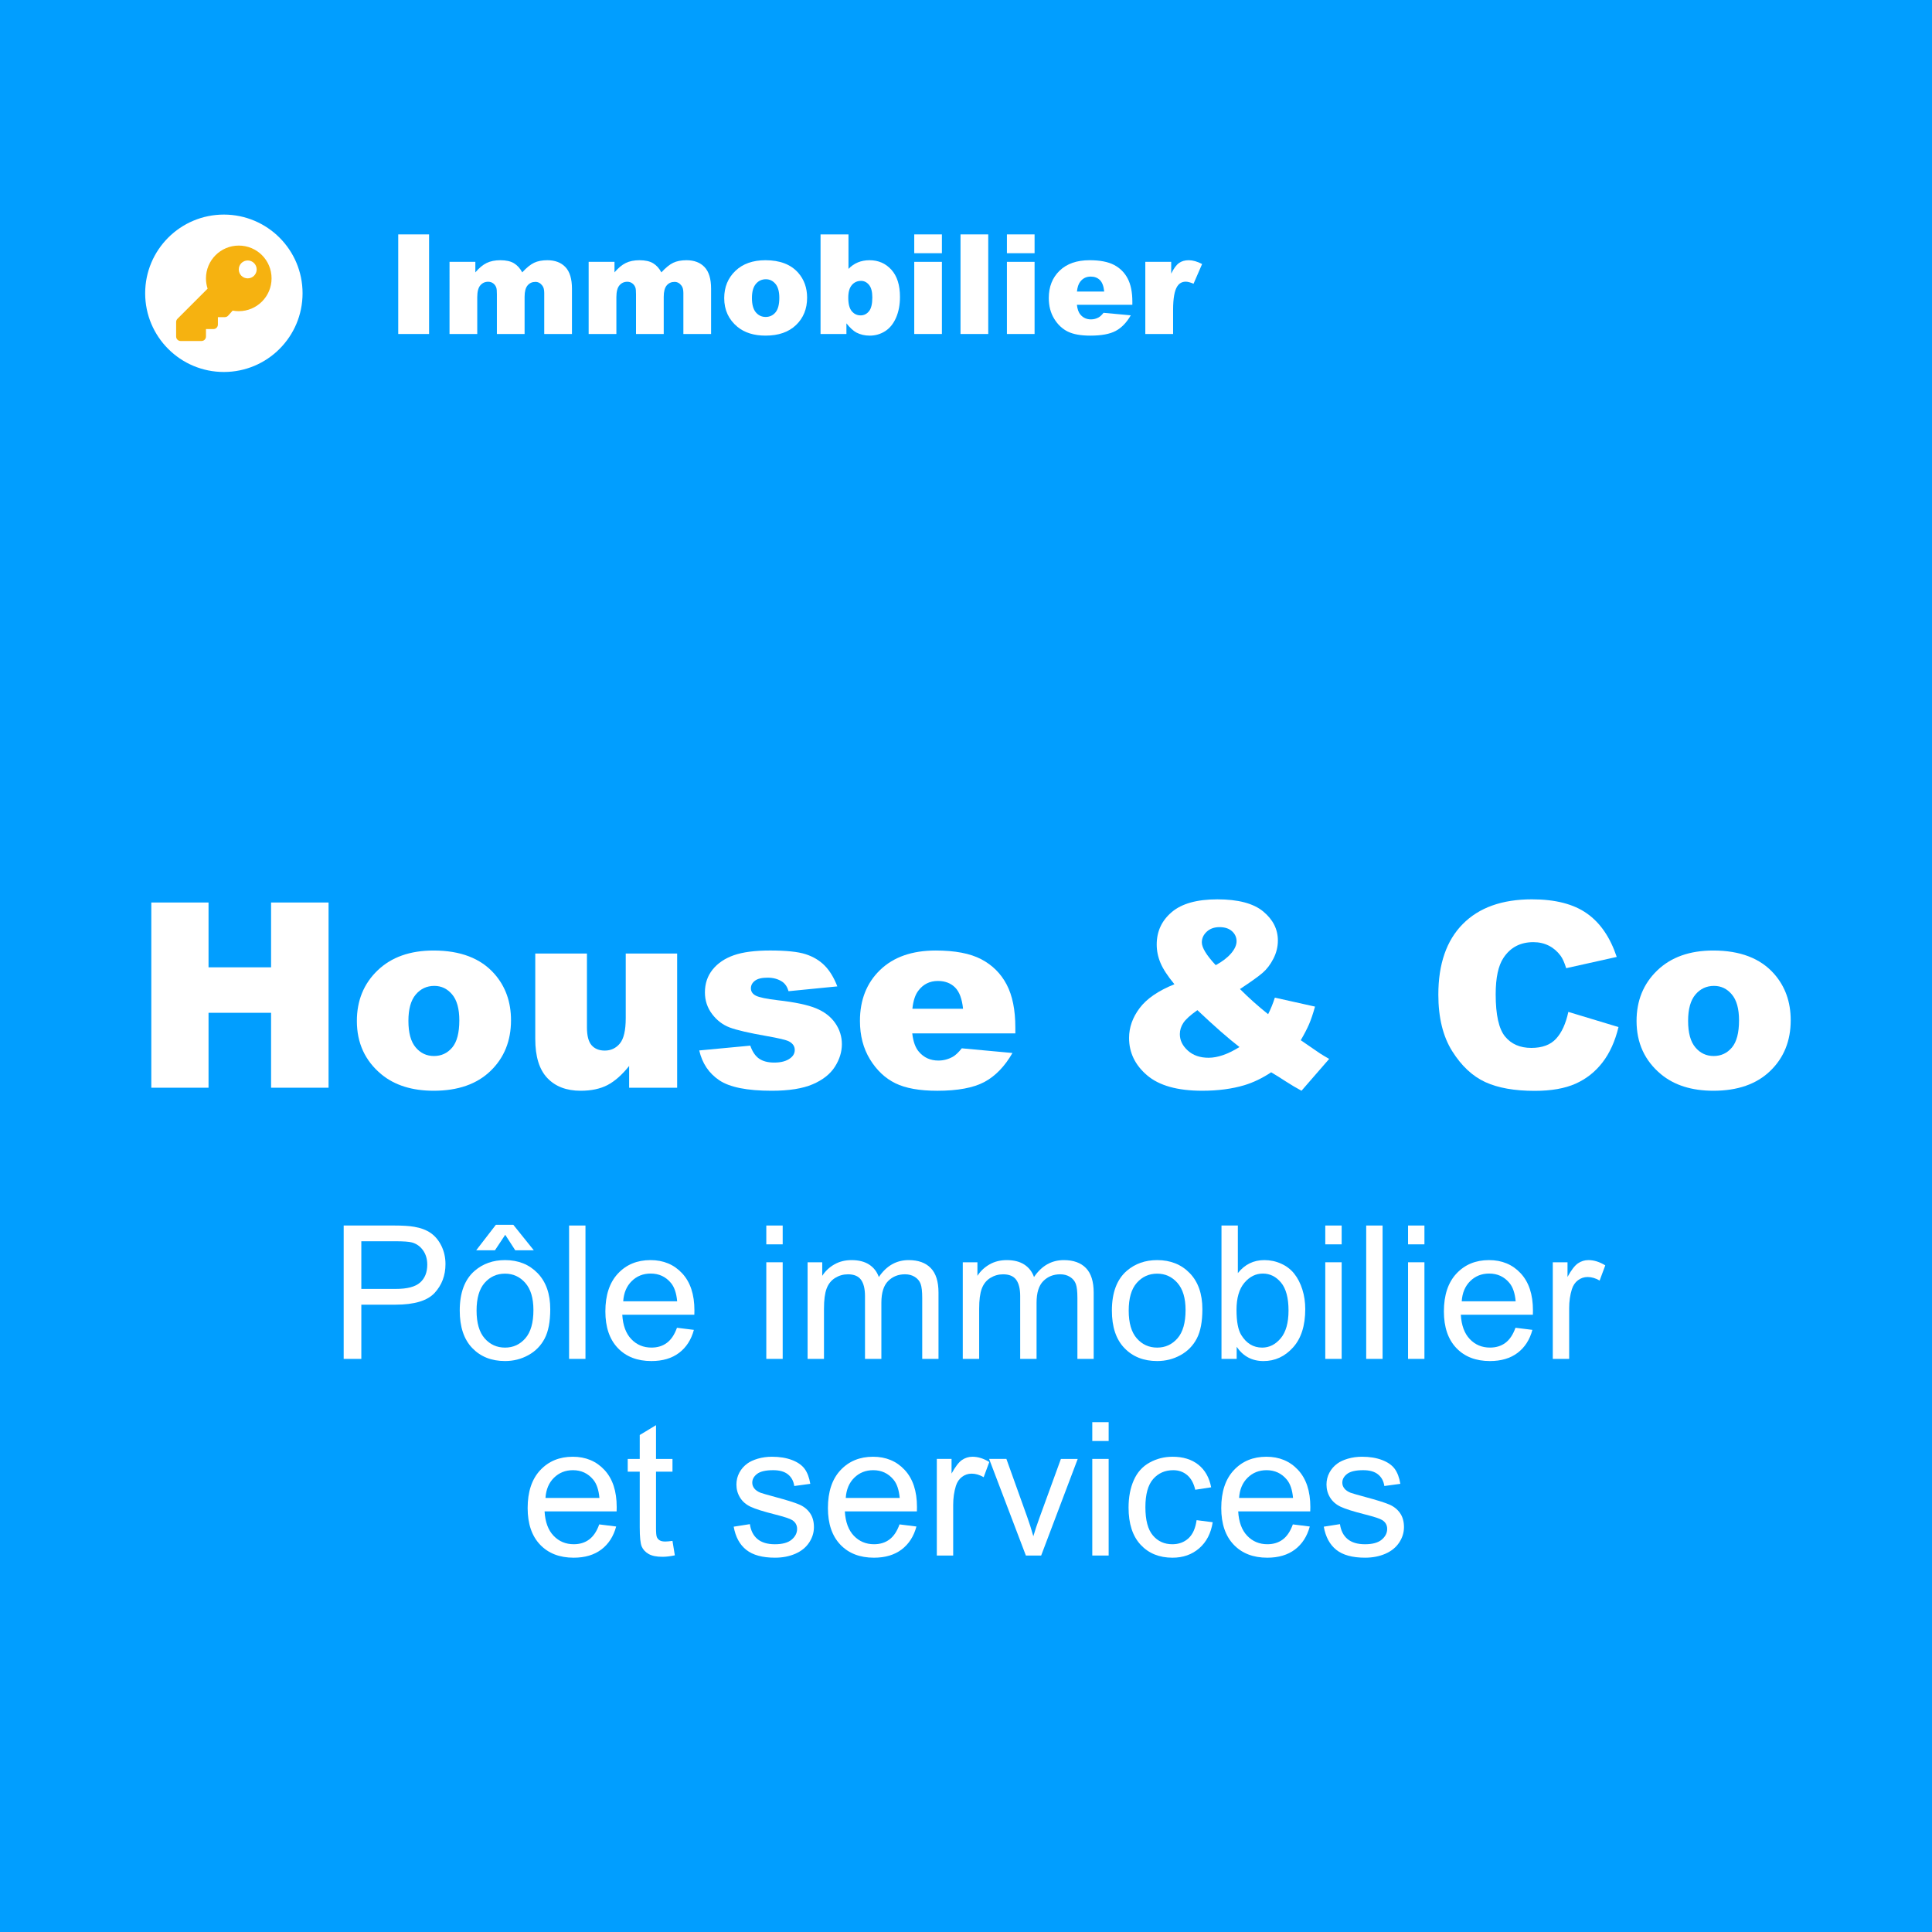 <svg xmlns="http://www.w3.org/2000/svg" xmlns:xlink="http://www.w3.org/1999/xlink" id="Calque_1" x="0px" y="0px" width="186.672px" height="186.672px" viewBox="0 0 186.672 186.672" xml:space="preserve"><rect fill="#019EFF" width="186.672" height="186.672"></rect><g>	<path fill="#FFFFFF" d="M14.62,87.201h5.529v6.263h6.043v-6.263h5.554v17.896h-5.554v-7.239h-6.043v7.239H14.62V87.201z"></path>	<path fill="#FFFFFF" d="M34.481,98.65c0-1.977,0.667-3.606,2.002-4.888c1.334-1.282,3.138-1.922,5.408-1.922  c2.596,0,4.557,0.753,5.884,2.259c1.066,1.213,1.599,2.704,1.599,4.479c0,1.994-0.661,3.629-1.983,4.902s-3.152,1.91-5.487,1.91  c-2.083,0-3.769-0.528-5.055-1.588C35.271,102.492,34.481,100.775,34.481,98.65z M39.461,98.639c0,1.155,0.234,2.01,0.702,2.563  c0.468,0.555,1.056,0.831,1.764,0.831c0.716,0,1.304-0.273,1.764-0.818c0.459-0.545,0.689-1.421,0.689-2.625  c0-1.123-0.232-1.96-0.696-2.508c-0.464-0.55-1.037-0.824-1.721-0.824c-0.725,0-1.322,0.278-1.794,0.836S39.461,97.5,39.461,98.639  z"></path>	<path fill="#FFFFFF" d="M65.426,105.097h-4.638v-2.101c-0.692,0.863-1.39,1.477-2.093,1.845c-0.704,0.365-1.569,0.549-2.594,0.549  c-1.368,0-2.439-0.409-3.217-1.228c-0.777-0.817-1.166-2.077-1.166-3.777v-8.252h4.993v7.129c0,0.812,0.151,1.393,0.452,1.733  c0.302,0.341,0.725,0.513,1.271,0.513c0.593,0,1.08-0.229,1.458-0.685s0.567-1.273,0.567-2.453v-6.238h4.968V105.097z"></path>	<path fill="#FFFFFF" d="M67.562,101.495l4.931-0.464c0.204,0.586,0.488,1.005,0.855,1.258c0.366,0.252,0.854,0.378,1.464,0.378  c0.667,0,1.184-0.143,1.551-0.426c0.284-0.212,0.427-0.476,0.427-0.793c0-0.357-0.188-0.633-0.562-0.829  c-0.269-0.138-0.981-0.309-2.137-0.511c-1.725-0.302-2.923-0.58-3.595-0.835c-0.672-0.257-1.237-0.69-1.696-1.299  c-0.46-0.611-0.69-1.306-0.69-2.086c0-0.854,0.248-1.59,0.745-2.208c0.497-0.617,1.18-1.079,2.051-1.384  c0.87-0.304,2.039-0.457,3.503-0.457c1.546,0,2.688,0.118,3.424,0.354c0.736,0.237,1.351,0.603,1.843,1.099  c0.492,0.497,0.901,1.169,1.227,2.014l-4.712,0.465c-0.122-0.416-0.325-0.72-0.61-0.915c-0.391-0.261-0.862-0.392-1.416-0.392  c-0.562,0-0.97,0.1-1.227,0.3c-0.256,0.198-0.385,0.44-0.385,0.725c0,0.316,0.163,0.557,0.488,0.719  c0.326,0.163,1.034,0.309,2.125,0.438c1.651,0.188,2.88,0.447,3.687,0.781c0.806,0.333,1.422,0.809,1.849,1.428  c0.427,0.617,0.641,1.296,0.641,2.035c0,0.749-0.226,1.475-0.677,2.183c-0.452,0.707-1.164,1.271-2.137,1.688  c-0.972,0.419-2.297,0.629-3.973,0.629c-2.368,0-4.055-0.338-5.06-1.014C68.492,103.7,67.847,102.74,67.562,101.495z"></path>	<path fill="#FFFFFF" d="M98.104,99.848h-9.96c0.089,0.797,0.305,1.393,0.647,1.781c0.48,0.562,1.107,0.843,1.88,0.843  c0.488,0,0.952-0.122,1.391-0.365c0.269-0.155,0.558-0.429,0.867-0.818l4.896,0.452c-0.75,1.302-1.653,2.234-2.711,2.801  c-1.058,0.565-2.576,0.849-4.553,0.849c-1.717,0-3.068-0.243-4.053-0.727c-0.984-0.483-1.801-1.253-2.448-2.308  c-0.646-1.053-0.97-2.293-0.97-3.717c0-2.026,0.649-3.665,1.947-4.919c1.298-1.253,3.09-1.88,5.377-1.88  c1.855,0,3.32,0.28,4.395,0.842c1.073,0.562,1.893,1.375,2.454,2.442c0.562,1.066,0.841,2.452,0.841,4.163V99.848z M93.051,97.467  c-0.098-0.96-0.356-1.648-0.775-2.062c-0.419-0.415-0.971-0.623-1.654-0.623c-0.789,0-1.42,0.313-1.892,0.941  c-0.301,0.389-0.493,0.972-0.574,1.744H93.051z"></path>	<path fill="#FFFFFF" d="M123.178,96.393l3.881,0.866c-0.202,0.718-0.397,1.291-0.585,1.723c-0.188,0.431-0.451,0.939-0.794,1.525  l1.868,1.281c0.229,0.146,0.521,0.321,0.878,0.525l-2.672,3.076c-0.489-0.262-0.995-0.562-1.521-0.902  c-0.524-0.344-0.994-0.636-1.409-0.881c-0.862,0.571-1.726,0.985-2.588,1.246c-1.196,0.357-2.556,0.537-4.078,0.537  c-2.384,0-4.158-0.497-5.321-1.489c-1.165-0.992-1.745-2.198-1.745-3.613c0-1.019,0.341-1.979,1.023-2.887  c0.684-0.908,1.803-1.675,3.358-2.302c-0.651-0.789-1.1-1.475-1.344-2.058c-0.244-0.581-0.366-1.172-0.366-1.775  c0-1.271,0.484-2.315,1.453-3.137c0.968-0.823,2.437-1.233,4.406-1.233c2.011,0,3.488,0.392,4.431,1.171  c0.944,0.782,1.417,1.717,1.417,2.809c0,0.61-0.146,1.196-0.435,1.757c-0.287,0.562-0.636,1.018-1.043,1.367  c-0.406,0.35-1.136,0.871-2.185,1.563c0.87,0.87,1.778,1.68,2.722,2.429C122.783,97.488,122.998,96.954,123.178,96.393z   M115.694,97.602c-0.683,0.48-1.137,0.892-1.36,1.233c-0.224,0.341-0.336,0.703-0.336,1.086c0,0.594,0.255,1.122,0.77,1.587  c0.513,0.463,1.18,0.694,2.001,0.694c0.887,0,1.884-0.345,2.99-1.037C118.702,100.352,117.346,99.163,115.694,97.602z   M117.465,93.255c0.642-0.35,1.139-0.73,1.488-1.141s0.525-0.8,0.525-1.166c0-0.383-0.146-0.706-0.438-0.971  c-0.293-0.263-0.695-0.396-1.209-0.396c-0.505,0-0.915,0.146-1.233,0.439c-0.316,0.293-0.476,0.638-0.476,1.037  C116.122,91.563,116.57,92.295,117.465,93.255z"></path>	<path fill="#FFFFFF" d="M151.535,97.771l4.846,1.465c-0.326,1.36-0.838,2.495-1.538,3.406c-0.7,0.912-1.568,1.6-2.605,2.063  c-1.038,0.464-2.358,0.695-3.962,0.695c-1.945,0-3.533-0.283-4.767-0.848c-1.231-0.565-2.297-1.56-3.192-2.982  c-0.895-1.424-1.343-3.245-1.343-5.466c0-2.959,0.788-5.234,2.362-6.824c1.574-1.591,3.802-2.386,6.684-2.386  c2.255,0,4.026,0.456,5.315,1.368c1.291,0.911,2.248,2.311,2.875,4.198l-4.883,1.087c-0.171-0.544-0.35-0.943-0.536-1.196  c-0.311-0.423-0.688-0.749-1.136-0.977c-0.448-0.228-0.948-0.342-1.501-0.342c-1.254,0-2.215,0.504-2.882,1.512  c-0.504,0.749-0.757,1.923-0.757,3.524c0,1.983,0.302,3.343,0.904,4.078c0.602,0.735,1.447,1.104,2.538,1.104  c1.059,0,1.858-0.298,2.398-0.892C150.898,99.767,151.291,98.903,151.535,97.771z"></path>	<path fill="#FFFFFF" d="M158.126,98.65c0-1.977,0.668-3.606,2.002-4.888c1.334-1.282,3.138-1.922,5.407-1.922  c2.597,0,4.559,0.753,5.885,2.259c1.066,1.213,1.6,2.704,1.6,4.479c0,1.994-0.662,3.629-1.984,4.902s-3.151,1.91-5.487,1.91  c-2.083,0-3.768-0.528-5.053-1.588C158.916,102.492,158.126,100.775,158.126,98.65z M163.106,98.639  c0,1.155,0.234,2.01,0.703,2.563c0.468,0.555,1.056,0.831,1.764,0.831c0.716,0,1.305-0.273,1.763-0.818  c0.461-0.545,0.691-1.421,0.691-2.625c0-1.123-0.232-1.96-0.697-2.508c-0.463-0.55-1.037-0.824-1.72-0.824  c-0.726,0-1.323,0.278-1.795,0.836C163.343,96.651,163.106,97.5,163.106,98.639z"></path>	<path fill="#FFFFFF" d="M33.207,131.297v-12.886h4.86c0.855,0,1.509,0.041,1.96,0.124c0.632,0.104,1.163,0.307,1.591,0.601  c0.427,0.297,0.772,0.712,1.033,1.244c0.261,0.534,0.391,1.12,0.391,1.759c0,1.096-0.349,2.022-1.046,2.781  c-0.698,0.758-1.957,1.139-3.78,1.139h-3.304v5.238H33.207z M34.912,124.537h3.331c1.101,0,1.883-0.204,2.346-0.615  c0.463-0.41,0.694-0.986,0.694-1.732c0-0.538-0.136-1-0.409-1.383c-0.272-0.384-0.631-0.637-1.076-0.761  c-0.288-0.076-0.818-0.114-1.591-0.114h-3.295V124.537z"></path>	<path fill="#FFFFFF" d="M44.421,126.63c0-1.729,0.48-3.01,1.441-3.842c0.803-0.691,1.781-1.036,2.936-1.036  c1.283,0,2.332,0.42,3.146,1.261s1.222,2.003,1.222,3.484c0,1.202-0.18,2.146-0.541,2.834c-0.36,0.688-0.885,1.225-1.573,1.604  c-0.688,0.381-1.44,0.571-2.254,0.571c-1.307,0-2.363-0.418-3.168-1.257C44.824,129.413,44.421,128.206,44.421,126.63z   M48.816,119.308l-0.993,1.495h-1.811l1.898-2.461h1.688l1.978,2.461h-1.793L48.816,119.308z M46.047,126.63  c0,1.195,0.261,2.09,0.782,2.685s1.178,0.892,1.969,0.892c0.785,0,1.438-0.298,1.96-0.896c0.521-0.597,0.782-1.508,0.782-2.733  c0-1.154-0.262-2.028-0.787-2.624c-0.524-0.594-1.176-0.892-1.956-0.892c-0.791,0-1.447,0.296-1.969,0.888  C46.308,124.541,46.047,125.434,46.047,126.63z"></path>	<path fill="#FFFFFF" d="M54.986,131.297v-12.886h1.583v12.886H54.986z"></path>	<path fill="#FFFFFF" d="M65.41,128.29l1.634,0.203c-0.257,0.955-0.735,1.695-1.432,2.223c-0.698,0.527-1.589,0.791-2.672,0.791  c-1.366,0-2.448-0.42-3.248-1.261s-1.2-2.021-1.2-3.537c0-1.57,0.404-2.789,1.213-3.656c0.809-0.867,1.857-1.301,3.146-1.301  c1.248,0,2.268,0.425,3.058,1.274c0.792,0.85,1.187,2.044,1.187,3.584c0,0.095-0.003,0.236-0.008,0.423h-6.962  c0.059,1.025,0.349,1.811,0.871,2.355c0.521,0.546,1.171,0.817,1.951,0.817c0.58,0,1.075-0.151,1.485-0.457  C64.844,129.444,65.169,128.959,65.41,128.29z M60.216,125.732h5.212c-0.07-0.784-0.27-1.373-0.598-1.767  c-0.503-0.609-1.157-0.913-1.959-0.913c-0.727,0-1.337,0.242-1.833,0.729C60.542,124.269,60.269,124.919,60.216,125.732z"></path>	<path fill="#FFFFFF" d="M74.041,120.23v-1.819h1.583v1.819H74.041z M74.041,131.297v-9.335h1.583v9.335H74.041z"></path>	<path fill="#FFFFFF" d="M78.031,131.297v-9.335h1.415v1.311c0.293-0.458,0.683-0.825,1.169-1.104  c0.486-0.278,1.041-0.416,1.661-0.416c0.691,0,1.258,0.143,1.701,0.43c0.442,0.288,0.754,0.688,0.937,1.205  c0.738-1.091,1.699-1.635,2.882-1.635c0.926,0,1.638,0.256,2.136,0.769c0.498,0.513,0.747,1.302,0.747,2.369v6.407h-1.573v-5.88  c0-0.634-0.051-1.09-0.154-1.367c-0.103-0.278-0.289-0.502-0.558-0.673c-0.27-0.17-0.586-0.254-0.949-0.254  c-0.657,0-1.201,0.218-1.635,0.654c-0.434,0.437-0.65,1.136-0.65,2.097v5.423h-1.583v-6.065c0-0.703-0.129-1.23-0.386-1.582  c-0.258-0.352-0.68-0.526-1.266-0.526c-0.445,0-0.857,0.118-1.234,0.351c-0.378,0.235-0.652,0.577-0.822,1.028  c-0.17,0.452-0.255,1.103-0.255,1.951v4.844H78.031z"></path>	<path fill="#FFFFFF" d="M93.025,131.297v-9.335h1.415v1.311c0.293-0.458,0.683-0.825,1.169-1.104  c0.486-0.278,1.04-0.416,1.661-0.416c0.691,0,1.258,0.143,1.7,0.43c0.442,0.288,0.755,0.688,0.937,1.205  c0.738-1.091,1.699-1.635,2.883-1.635c0.926,0,1.638,0.256,2.136,0.769c0.497,0.513,0.747,1.302,0.747,2.369v6.407H104.1v-5.88  c0-0.634-0.051-1.09-0.154-1.367c-0.102-0.278-0.289-0.502-0.558-0.673c-0.27-0.17-0.586-0.254-0.949-0.254  c-0.656,0-1.2,0.218-1.635,0.654c-0.434,0.437-0.65,1.136-0.65,2.097v5.423h-1.582v-6.065c0-0.703-0.13-1.23-0.387-1.582  c-0.258-0.352-0.68-0.526-1.266-0.526c-0.446,0-0.856,0.118-1.235,0.351c-0.378,0.235-0.651,0.577-0.821,1.028  c-0.17,0.452-0.255,1.103-0.255,1.951v4.844H93.025z"></path>	<path fill="#FFFFFF" d="M107.432,126.63c0-1.729,0.479-3.01,1.439-3.842c0.804-0.691,1.782-1.036,2.936-1.036  c1.283,0,2.333,0.42,3.148,1.261c0.813,0.841,1.22,2.003,1.22,3.484c0,1.202-0.179,2.146-0.54,2.834  c-0.359,0.688-0.884,1.225-1.572,1.604c-0.689,0.381-1.44,0.571-2.256,0.571c-1.307,0-2.362-0.418-3.168-1.257  C107.833,129.413,107.432,128.206,107.432,126.63z M109.057,126.63c0,1.195,0.261,2.09,0.781,2.685  c0.523,0.595,1.18,0.892,1.969,0.892c0.786,0,1.438-0.298,1.962-0.896c0.521-0.597,0.781-1.508,0.781-2.733  c0-1.154-0.262-2.028-0.787-2.624c-0.524-0.594-1.176-0.892-1.956-0.892c-0.789,0-1.445,0.296-1.969,0.888  C109.317,124.541,109.057,125.434,109.057,126.63z"></path>	<path fill="#FFFFFF" d="M119.49,131.297h-1.468v-12.886h1.581v4.597c0.668-0.838,1.521-1.256,2.559-1.256  c0.574,0,1.117,0.115,1.63,0.348c0.512,0.229,0.935,0.556,1.266,0.975c0.331,0.418,0.59,0.924,0.778,1.517  c0.188,0.592,0.279,1.224,0.279,1.898c0,1.599-0.395,2.835-1.185,3.708c-0.792,0.874-1.741,1.31-2.848,1.31  c-1.102,0-1.967-0.459-2.593-1.379V131.297z M119.473,126.56c0,1.119,0.15,1.928,0.456,2.425c0.498,0.815,1.173,1.222,2.022,1.222  c0.69,0,1.288-0.3,1.793-0.9c0.503-0.601,0.755-1.496,0.755-2.686c0-1.218-0.242-2.118-0.725-2.698  c-0.484-0.58-1.068-0.869-1.754-0.869c-0.691,0-1.289,0.299-1.792,0.899C119.724,124.554,119.473,125.422,119.473,126.56z"></path>	<path fill="#FFFFFF" d="M128.05,120.23v-1.819h1.583v1.819H128.05z M128.05,131.297v-9.335h1.583v9.335H128.05z"></path>	<path fill="#FFFFFF" d="M132.004,131.297v-12.886h1.582v12.886H132.004z"></path>	<path fill="#FFFFFF" d="M136.048,120.23v-1.819h1.582v1.819H136.048z M136.048,131.297v-9.335h1.582v9.335H136.048z"></path>	<path fill="#FFFFFF" d="M146.428,128.29l1.634,0.203c-0.258,0.955-0.734,1.695-1.432,2.223s-1.588,0.791-2.671,0.791  c-1.366,0-2.448-0.42-3.248-1.261s-1.2-2.021-1.2-3.537c0-1.57,0.404-2.789,1.213-3.656s1.856-1.301,3.146-1.301  c1.248,0,2.268,0.425,3.058,1.274c0.792,0.85,1.187,2.044,1.187,3.584c0,0.095-0.002,0.236-0.008,0.423h-6.961  c0.059,1.025,0.35,1.811,0.87,2.355c0.521,0.546,1.171,0.817,1.951,0.817c0.579,0,1.075-0.151,1.485-0.457  C145.862,129.444,146.188,128.959,146.428,128.29z M141.233,125.732h5.212c-0.07-0.784-0.271-1.373-0.599-1.767  c-0.503-0.609-1.157-0.913-1.959-0.913c-0.727,0-1.338,0.242-1.833,0.729C141.56,124.269,141.286,124.919,141.233,125.732z"></path>	<path fill="#FFFFFF" d="M150.032,131.297v-9.335h1.423v1.415c0.363-0.662,0.699-1.098,1.006-1.31  c0.309-0.21,0.646-0.315,1.016-0.315c0.533,0,1.075,0.17,1.626,0.509l-0.545,1.468c-0.387-0.229-0.773-0.342-1.16-0.342  c-0.345,0-0.655,0.104-0.932,0.312c-0.275,0.208-0.472,0.496-0.589,0.865c-0.176,0.562-0.263,1.178-0.263,1.847v4.887H150.032z"></path>	<path fill="#FFFFFF" d="M57.899,147.289l1.635,0.204c-0.257,0.955-0.735,1.696-1.433,2.223c-0.697,0.526-1.587,0.791-2.671,0.791  c-1.366,0-2.448-0.421-3.248-1.261c-0.8-0.841-1.2-2.021-1.2-3.536c0-1.571,0.404-2.791,1.213-3.658  c0.809-0.866,1.857-1.3,3.146-1.3c1.248,0,2.267,0.425,3.059,1.274c0.791,0.85,1.186,2.045,1.186,3.585  c0,0.095-0.002,0.234-0.008,0.423h-6.961c0.059,1.025,0.349,1.81,0.871,2.354c0.521,0.545,1.171,0.818,1.951,0.818  c0.58,0,1.075-0.152,1.485-0.458C57.334,148.444,57.66,147.958,57.899,147.289z M52.705,144.733h5.212  c-0.07-0.785-0.27-1.375-0.598-1.767c-0.504-0.609-1.157-0.915-1.96-0.915c-0.727,0-1.338,0.243-1.833,0.73  S52.758,143.919,52.705,144.733z"></path>	<path fill="#FFFFFF" d="M64.975,148.881l0.229,1.397c-0.446,0.094-0.844,0.142-1.195,0.142c-0.574,0-1.02-0.092-1.336-0.272  c-0.316-0.182-0.539-0.421-0.668-0.718c-0.128-0.295-0.193-0.917-0.193-1.866v-5.371h-1.16v-1.23h1.16v-2.312l1.573-0.949v3.262  h1.591v1.23h-1.591v5.459c0,0.45,0.028,0.74,0.083,0.87c0.056,0.129,0.146,0.229,0.273,0.307c0.125,0.076,0.306,0.114,0.54,0.114  C64.457,148.942,64.688,148.922,64.975,148.881z"></path>	<path fill="#FFFFFF" d="M70.89,147.51l1.565-0.246c0.088,0.628,0.333,1.108,0.734,1.442c0.401,0.334,0.962,0.501,1.682,0.501  c0.727,0,1.266-0.149,1.618-0.444c0.352-0.296,0.528-0.643,0.528-1.041c0-0.357-0.156-0.64-0.466-0.843  c-0.217-0.142-0.756-0.32-1.617-0.539c-1.16-0.292-1.964-0.545-2.413-0.758c-0.448-0.214-0.788-0.511-1.02-0.89  c-0.231-0.378-0.347-0.794-0.347-1.251c0-0.416,0.095-0.801,0.285-1.156c0.191-0.354,0.45-0.648,0.778-0.883  c0.246-0.182,0.582-0.336,1.006-0.463c0.425-0.124,0.881-0.188,1.368-0.188c0.732,0,1.375,0.105,1.929,0.315  c0.554,0.211,0.962,0.497,1.226,0.856c0.264,0.361,0.445,0.843,0.545,1.446l-1.547,0.212c-0.069-0.481-0.274-0.855-0.61-1.125  c-0.337-0.271-0.813-0.405-1.428-0.405c-0.727,0-1.246,0.121-1.556,0.36c-0.311,0.24-0.465,0.522-0.465,0.845  c0,0.205,0.064,0.39,0.193,0.554c0.128,0.169,0.331,0.31,0.606,0.422c0.158,0.059,0.624,0.193,1.398,0.403  c1.119,0.3,1.899,0.544,2.342,0.734s0.79,0.467,1.041,0.831c0.252,0.363,0.378,0.814,0.378,1.353c0,0.527-0.154,1.024-0.461,1.49  s-0.751,0.826-1.331,1.081c-0.581,0.254-1.237,0.382-1.969,0.382c-1.213,0-2.138-0.251-2.774-0.756  C71.472,149.248,71.066,148.5,70.89,147.51z"></path>	<path fill="#FFFFFF" d="M86.913,147.289l1.634,0.204c-0.257,0.955-0.735,1.696-1.432,2.223c-0.698,0.526-1.589,0.791-2.672,0.791  c-1.366,0-2.448-0.421-3.248-1.261c-0.8-0.841-1.2-2.021-1.2-3.536c0-1.571,0.404-2.791,1.213-3.658  c0.809-0.866,1.857-1.3,3.146-1.3c1.248,0,2.268,0.425,3.058,1.274c0.792,0.85,1.187,2.045,1.187,3.585  c0,0.095-0.003,0.234-0.008,0.423H81.63c0.059,1.025,0.35,1.81,0.871,2.354s1.171,0.818,1.951,0.818  c0.58,0,1.075-0.152,1.485-0.458C86.347,148.444,86.672,147.958,86.913,147.289z M81.718,144.733h5.212  c-0.07-0.785-0.27-1.375-0.598-1.767c-0.504-0.609-1.157-0.915-1.96-0.915c-0.727,0-1.337,0.243-1.833,0.73  C82.044,143.27,81.771,143.919,81.718,144.733z"></path>	<path fill="#FFFFFF" d="M90.516,150.297v-9.335h1.424v1.415c0.363-0.662,0.699-1.099,1.006-1.31  c0.308-0.21,0.646-0.315,1.015-0.315c0.533,0,1.076,0.169,1.626,0.509l-0.544,1.468c-0.388-0.228-0.774-0.343-1.161-0.343  c-0.346,0-0.656,0.105-0.932,0.312c-0.275,0.207-0.471,0.496-0.589,0.865c-0.175,0.562-0.264,1.178-0.264,1.847v4.887H90.516z"></path>	<path fill="#FFFFFF" d="M99.121,150.297l-3.551-9.335h1.669l2.004,5.591c0.218,0.604,0.417,1.229,0.599,1.88  c0.141-0.491,0.337-1.083,0.589-1.774l2.074-5.696h1.625l-3.532,9.335H99.121z"></path>	<path fill="#FFFFFF" d="M105.537,139.231v-1.819h1.582v1.819H105.537z M105.537,150.297v-9.335h1.582v9.335H105.537z"></path>	<path fill="#FFFFFF" d="M115.617,146.879l1.556,0.2c-0.17,1.073-0.604,1.912-1.305,2.519s-1.56,0.909-2.579,0.909  c-1.277,0-2.306-0.417-3.081-1.252c-0.776-0.835-1.165-2.032-1.165-3.591c0-1.008,0.168-1.889,0.503-2.645  c0.333-0.757,0.841-1.324,1.523-1.701c0.683-0.379,1.426-0.566,2.229-0.566c1.014,0,1.842,0.256,2.487,0.769  c0.645,0.513,1.057,1.242,1.238,2.185l-1.538,0.236c-0.146-0.627-0.404-1.099-0.777-1.415c-0.372-0.316-0.822-0.475-1.349-0.475  c-0.798,0-1.444,0.286-1.943,0.856c-0.497,0.571-0.747,1.476-0.747,2.712c0,1.255,0.24,2.166,0.722,2.733  c0.48,0.568,1.106,0.854,1.88,0.854c0.621,0,1.14-0.191,1.557-0.571C115.243,148.255,115.507,147.669,115.617,146.879z"></path>	<path fill="#FFFFFF" d="M124.917,147.289l1.635,0.204c-0.258,0.955-0.736,1.696-1.433,2.223c-0.697,0.526-1.589,0.791-2.672,0.791  c-1.366,0-2.448-0.421-3.248-1.261c-0.8-0.841-1.2-2.021-1.2-3.536c0-1.571,0.404-2.791,1.214-3.658  c0.809-0.866,1.856-1.3,3.146-1.3c1.249,0,2.268,0.425,3.06,1.274c0.79,0.85,1.187,2.045,1.187,3.585  c0,0.095-0.004,0.234-0.01,0.423h-6.96c0.058,1.025,0.349,1.81,0.869,2.354c0.522,0.545,1.172,0.818,1.952,0.818  c0.58,0,1.074-0.152,1.484-0.458C124.351,148.444,124.676,147.958,124.917,147.289z M119.722,144.733h5.213  c-0.07-0.785-0.271-1.375-0.599-1.767c-0.504-0.609-1.156-0.915-1.96-0.915c-0.727,0-1.337,0.243-1.832,0.73  S119.774,143.919,119.722,144.733z"></path>	<path fill="#FFFFFF" d="M127.905,147.51l1.564-0.246c0.088,0.628,0.332,1.108,0.734,1.442c0.401,0.334,0.961,0.501,1.683,0.501  c0.727,0,1.266-0.149,1.617-0.444c0.352-0.296,0.528-0.643,0.528-1.041c0-0.357-0.156-0.64-0.467-0.843  c-0.217-0.142-0.756-0.32-1.617-0.539c-1.16-0.292-1.964-0.545-2.413-0.758c-0.447-0.214-0.788-0.511-1.02-0.89  c-0.23-0.378-0.347-0.794-0.347-1.251c0-0.416,0.095-0.801,0.285-1.156c0.19-0.354,0.449-0.648,0.777-0.883  c0.247-0.182,0.582-0.336,1.007-0.463c0.425-0.124,0.881-0.188,1.367-0.188c0.733,0,1.375,0.105,1.93,0.315  c0.554,0.211,0.962,0.497,1.226,0.856c0.264,0.361,0.445,0.843,0.545,1.446l-1.547,0.212c-0.07-0.481-0.274-0.855-0.611-1.125  c-0.337-0.271-0.813-0.405-1.428-0.405c-0.727,0-1.246,0.121-1.557,0.36c-0.311,0.24-0.465,0.522-0.465,0.845  c0,0.205,0.064,0.39,0.194,0.554c0.127,0.169,0.33,0.31,0.604,0.422c0.159,0.059,0.625,0.193,1.399,0.403  c1.118,0.3,1.898,0.544,2.342,0.734c0.442,0.19,0.789,0.467,1.041,0.831c0.252,0.363,0.378,0.814,0.378,1.353  c0,0.527-0.153,1.024-0.462,1.49c-0.307,0.466-0.751,0.826-1.33,1.081c-0.582,0.254-1.238,0.382-1.969,0.382  c-1.214,0-2.138-0.251-2.774-0.756C128.487,149.248,128.081,148.5,127.905,147.51z"></path></g><g>	<g>		<path fill="#FFFFFF" d="M38.478,22.648h2.98v9.623h-2.98V22.648z"></path>		<path fill="#FFFFFF" d="M43.434,25.3h2.495v1.017c0.359-0.424,0.722-0.726,1.088-0.905c0.366-0.18,0.807-0.269,1.325-0.269   c0.556,0,0.997,0.098,1.321,0.295c0.324,0.197,0.589,0.49,0.796,0.879c0.419-0.454,0.802-0.764,1.147-0.928   s0.771-0.246,1.278-0.246c0.748,0,1.331,0.222,1.75,0.666c0.42,0.444,0.629,1.139,0.629,2.084v4.378h-2.678V28.3   c0-0.315-0.061-0.549-0.184-0.702c-0.178-0.241-0.4-0.362-0.667-0.362c-0.314,0-0.567,0.114-0.759,0.342   c-0.191,0.227-0.288,0.593-0.288,1.096v3.597H48.01v-3.84c0-0.306-0.018-0.514-0.053-0.624c-0.057-0.175-0.156-0.315-0.296-0.423   c-0.14-0.107-0.305-0.161-0.494-0.161c-0.308,0-0.561,0.116-0.758,0.348c-0.198,0.232-0.296,0.613-0.296,1.143v3.557h-2.679V25.3z   "></path>		<path fill="#FFFFFF" d="M56.878,25.3h2.495v1.017c0.359-0.424,0.722-0.726,1.088-0.905c0.366-0.18,0.808-0.269,1.325-0.269   c0.557,0,0.997,0.098,1.321,0.295c0.325,0.197,0.589,0.49,0.795,0.879c0.42-0.454,0.802-0.764,1.147-0.928   c0.346-0.164,0.771-0.246,1.278-0.246c0.748,0,1.331,0.222,1.75,0.666c0.419,0.444,0.629,1.139,0.629,2.084v4.378h-2.678V28.3   c0-0.315-0.062-0.549-0.183-0.702c-0.179-0.241-0.401-0.362-0.668-0.362c-0.314,0-0.567,0.114-0.759,0.342   c-0.191,0.227-0.288,0.593-0.288,1.096v3.597h-2.678v-3.84c0-0.306-0.018-0.514-0.053-0.624c-0.057-0.175-0.156-0.315-0.297-0.423   c-0.14-0.107-0.305-0.161-0.494-0.161c-0.308,0-0.56,0.116-0.757,0.348c-0.198,0.232-0.296,0.613-0.296,1.143v3.557h-2.679V25.3z"></path>		<path fill="#FFFFFF" d="M69.975,28.805c0-1.063,0.359-1.939,1.076-2.629c0.718-0.689,1.688-1.033,2.908-1.033   c1.396,0,2.451,0.405,3.165,1.214c0.573,0.652,0.86,1.455,0.86,2.409c0,1.072-0.356,1.951-1.066,2.636   c-0.712,0.685-1.695,1.027-2.951,1.027c-1.12,0-2.026-0.284-2.718-0.853C70.399,30.871,69.975,29.948,69.975,28.805z    M72.653,28.799c0,0.621,0.126,1.081,0.377,1.379c0.251,0.297,0.568,0.446,0.948,0.446c0.385,0,0.702-0.146,0.949-0.439   c0.247-0.293,0.371-0.764,0.371-1.412c0-0.604-0.125-1.054-0.375-1.349c-0.249-0.295-0.558-0.443-0.925-0.443   c-0.39,0-0.712,0.15-0.965,0.45C72.78,27.73,72.653,28.186,72.653,28.799z"></path>		<path fill="#FFFFFF" d="M79.283,22.648h2.698v3.334c0.268-0.28,0.57-0.49,0.91-0.63c0.339-0.139,0.714-0.209,1.125-0.209   c0.849,0,1.551,0.305,2.107,0.916c0.556,0.61,0.833,1.487,0.833,2.629c0,0.762-0.127,1.432-0.38,2.012   c-0.254,0.58-0.605,1.013-1.054,1.3c-0.449,0.286-0.946,0.43-1.494,0.43c-0.469,0-0.897-0.101-1.287-0.301   c-0.293-0.158-0.613-0.454-0.959-0.887v1.03h-2.5V22.648z M81.961,28.766c0,0.6,0.112,1.034,0.338,1.303   c0.225,0.27,0.511,0.404,0.857,0.404c0.319,0,0.587-0.132,0.804-0.397c0.217-0.264,0.325-0.709,0.325-1.335   c0-0.552-0.105-0.957-0.318-1.214c-0.212-0.258-0.469-0.388-0.771-0.388c-0.364,0-0.66,0.135-0.89,0.404   S81.961,28.219,81.961,28.766z"></path>		<path fill="#FFFFFF" d="M88.336,22.648h2.672v1.818h-2.672V22.648z M88.336,25.3h2.672v6.971h-2.672V25.3z"></path>		<path fill="#FFFFFF" d="M92.806,22.648h2.679v9.623h-2.679V22.648z"></path>		<path fill="#FFFFFF" d="M97.289,22.648h2.673v1.818h-2.673V22.648z M97.289,25.3h2.673v6.971h-2.673V25.3z"></path>		<path fill="#FFFFFF" d="M109.408,29.449h-5.356c0.047,0.429,0.163,0.749,0.348,0.958c0.258,0.302,0.596,0.453,1.011,0.453   c0.263,0,0.512-0.065,0.748-0.196c0.146-0.083,0.301-0.23,0.466-0.44l2.633,0.243c-0.403,0.701-0.889,1.203-1.457,1.507   c-0.569,0.304-1.387,0.456-2.449,0.456c-0.923,0-1.649-0.13-2.18-0.391c-0.529-0.26-0.969-0.674-1.316-1.241   s-0.521-1.233-0.521-1.999c0-1.09,0.348-1.972,1.047-2.646c0.698-0.673,1.661-1.01,2.891-1.01c0.998,0,1.786,0.151,2.364,0.453   c0.577,0.302,1.018,0.739,1.318,1.312c0.303,0.574,0.454,1.32,0.454,2.239V29.449z M106.69,28.168   c-0.053-0.516-0.192-0.886-0.417-1.109c-0.226-0.223-0.522-0.335-0.89-0.335c-0.425,0-0.765,0.168-1.018,0.505   c-0.162,0.21-0.266,0.523-0.309,0.939H106.69z"></path>		<path fill="#FFFFFF" d="M110.661,25.3h2.502v1.142c0.24-0.495,0.489-0.835,0.744-1.021c0.256-0.186,0.573-0.278,0.949-0.278   c0.394,0,0.825,0.122,1.293,0.367l-0.827,1.904c-0.314-0.132-0.563-0.198-0.749-0.198c-0.35,0-0.62,0.145-0.813,0.434   c-0.275,0.407-0.414,1.168-0.414,2.285v2.336h-2.685V25.3z"></path>	</g>	<g>		<circle fill="#FFFFFF" cx="21.63" cy="28.337" r="7.604"></circle>		<path fill="#F6B210" d="M26.239,26.896c0,1.75-1.417,3.17-3.169,3.17c-0.202,0-0.398-0.019-0.591-0.056l-0.432,0.487   c-0.081,0.093-0.201,0.145-0.323,0.145h-0.671v0.721c0,0.239-0.192,0.432-0.432,0.432h-0.72v0.721   c0,0.239-0.193,0.432-0.432,0.432h-2.017c-0.24,0-0.433-0.193-0.433-0.432v-1.406c0-0.114,0.045-0.224,0.126-0.306l2.914-2.914   c-0.103-0.312-0.159-0.645-0.159-0.993c0-1.75,1.419-3.169,3.169-3.169C24.827,23.727,26.239,25.142,26.239,26.896z M23.07,26.032   c0,0.478,0.388,0.864,0.864,0.864c0.478,0,0.866-0.387,0.866-0.864c0-0.477-0.388-0.865-0.866-0.865   C23.458,25.167,23.07,25.555,23.07,26.032z"></path>	</g></g></svg>